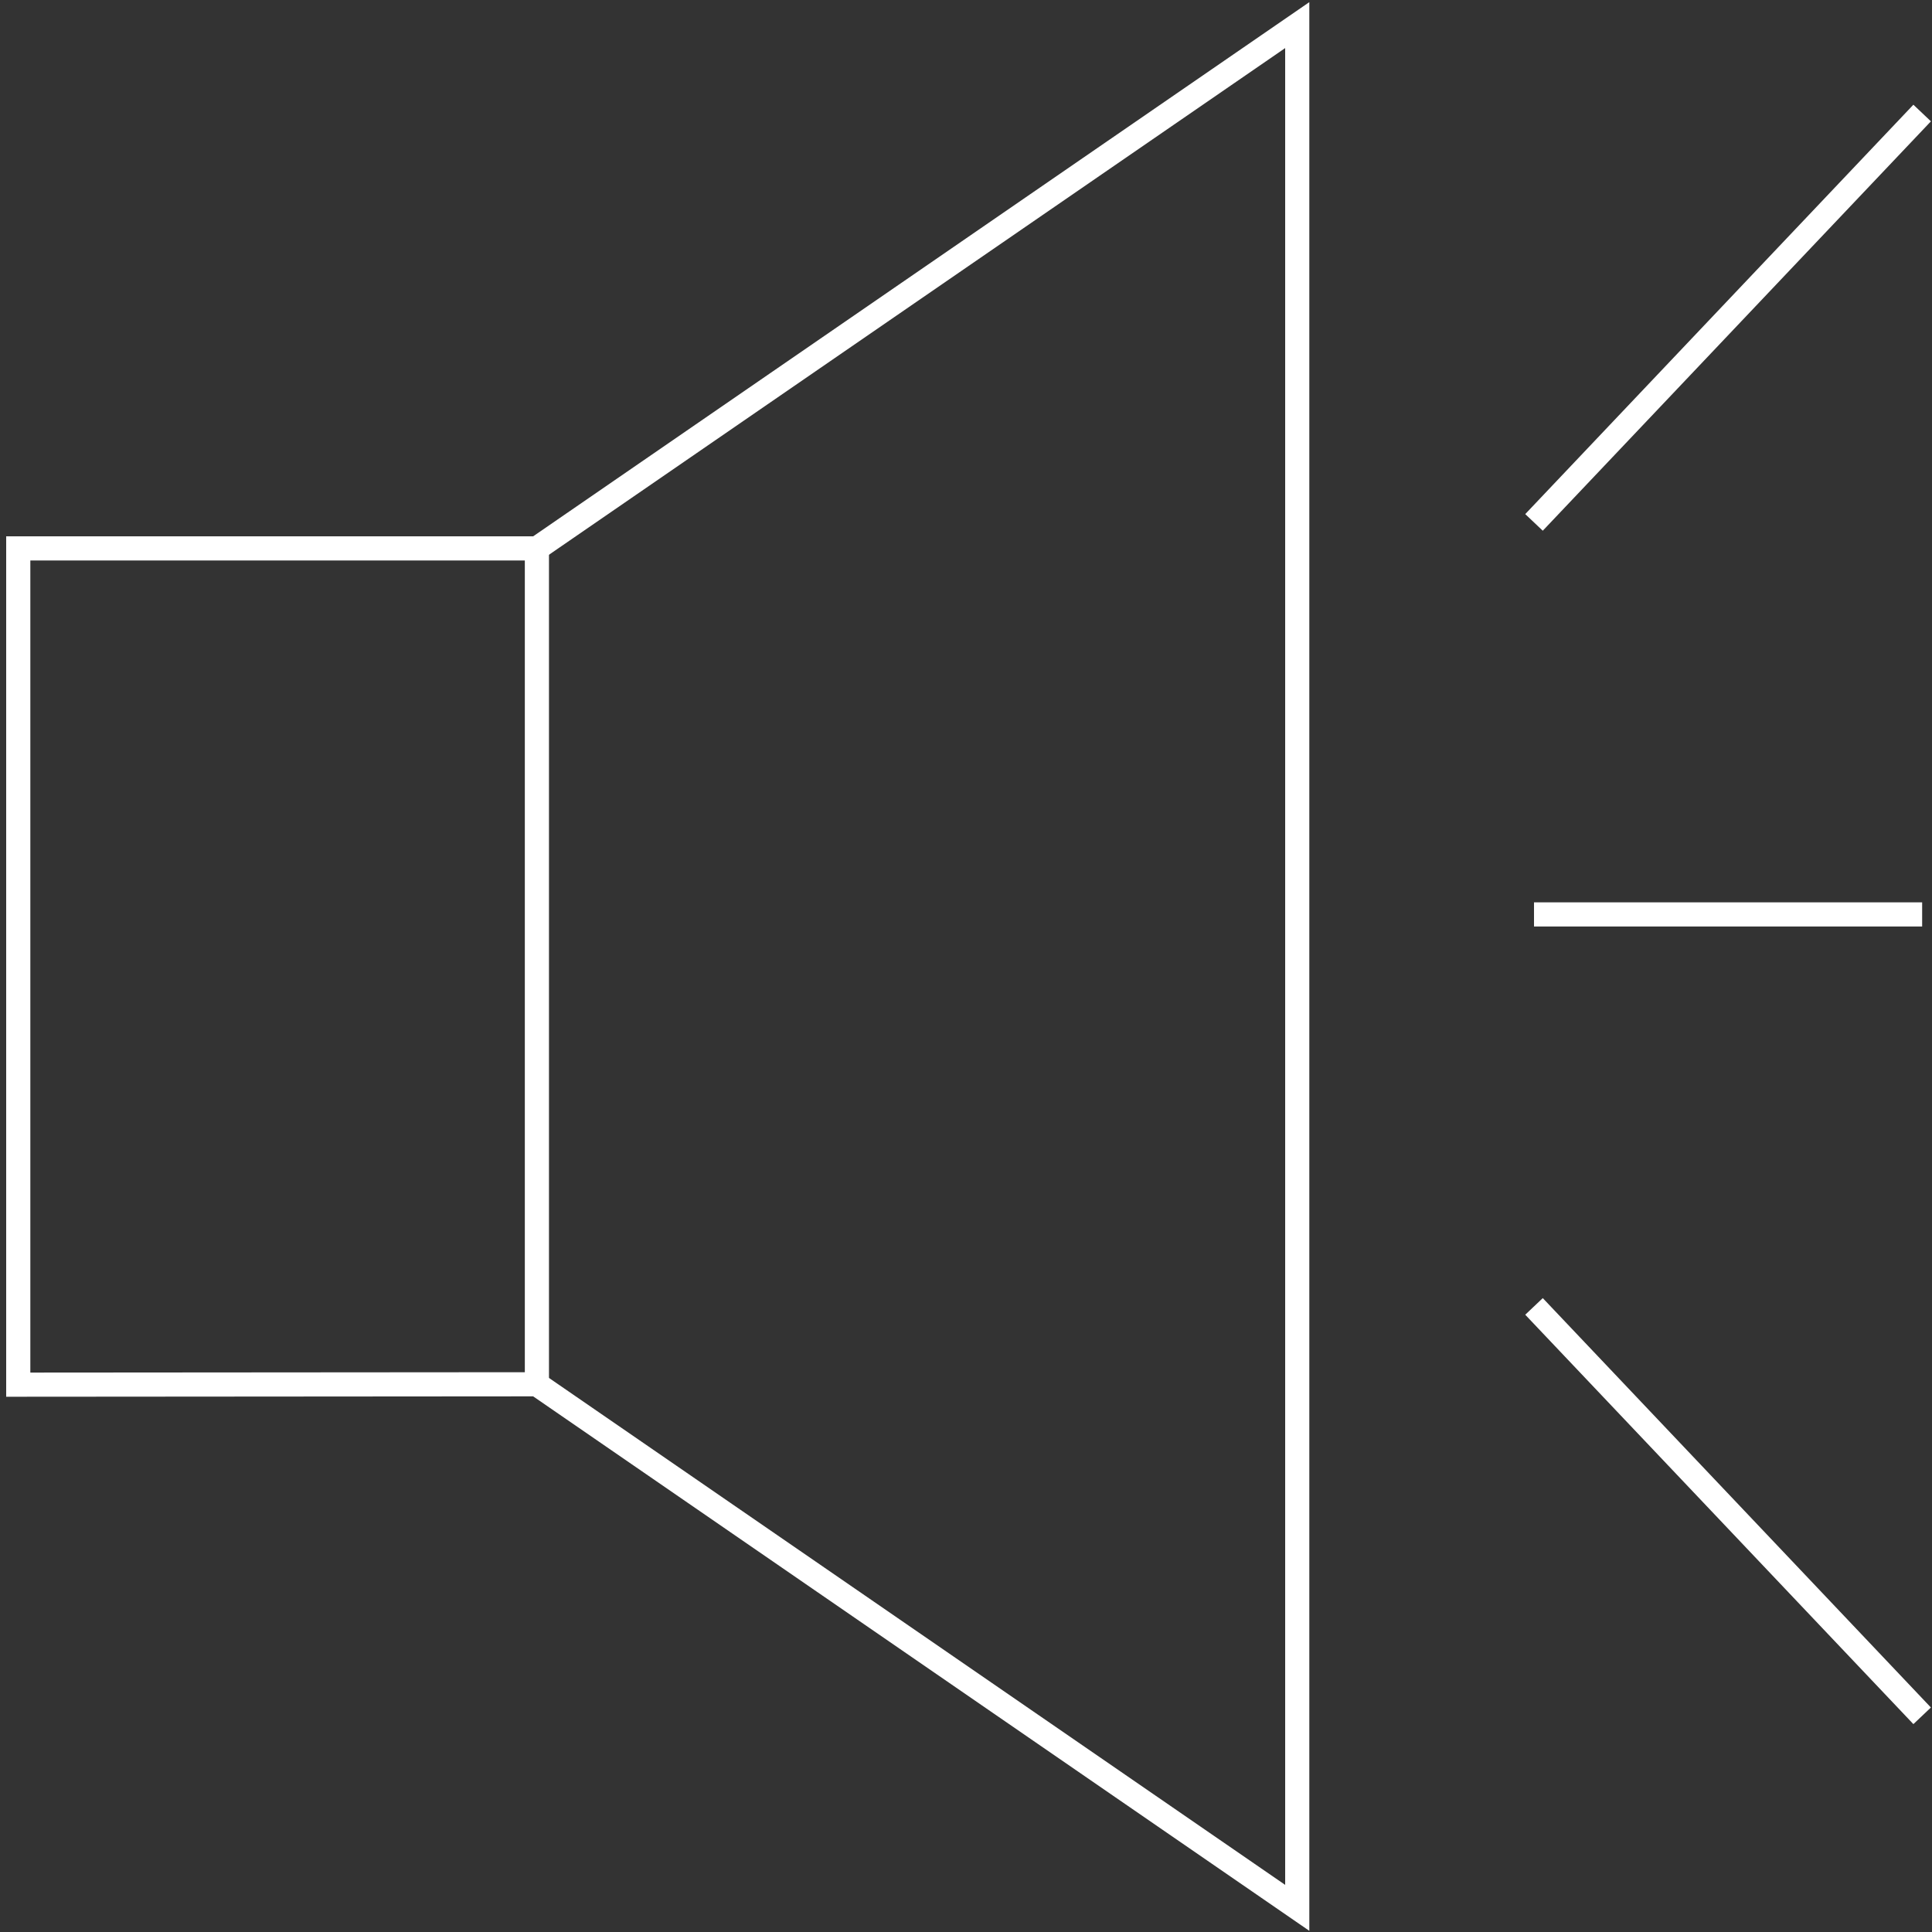 <?xml version="1.0" encoding="utf-8"?>
<!-- Generator: Adobe Illustrator 25.4.1, SVG Export Plug-In . SVG Version: 6.00 Build 0)  -->
<svg version="1.1" id="Layer_1" xmlns="http://www.w3.org/2000/svg" xmlns:xlink="http://www.w3.org/1999/xlink" x="0px" y="0px"
	 viewBox="0 0 2000 2000" style="enable-background:new 0 0 2000 2000;" xml:space="preserve">
<rect x="0" y="0" width="2000" height="2000" fill="#333333" stroke="none"/>
<style type="text/css">
	.st0{fill:none;stroke:#ffffff;stroke-width:25;stroke-miterlimit:10;}
</style>
<g>
	<path class="st0" d="M1342.9,26v1949l-787.1-542l-536.9,0.4V567.7c0,0,532.6,0,536.9,0L1342.9,26z"/>
	<g>
		<line class="st0" x1="1989.8" y1="117" x2="1588" y2="540.8"/>
		<line class="st0" x1="1989.8" y1="1776.2" x2="1588" y2="1352.4"/>
	</g>
	<line class="st0" x1="1588" y1="946.6" x2="1989.8" y2="946.6"/>
	<line class="st0" x1="555.8" y1="567.7" x2="555.8" y2="1432.9"/>
</g>
</svg>
